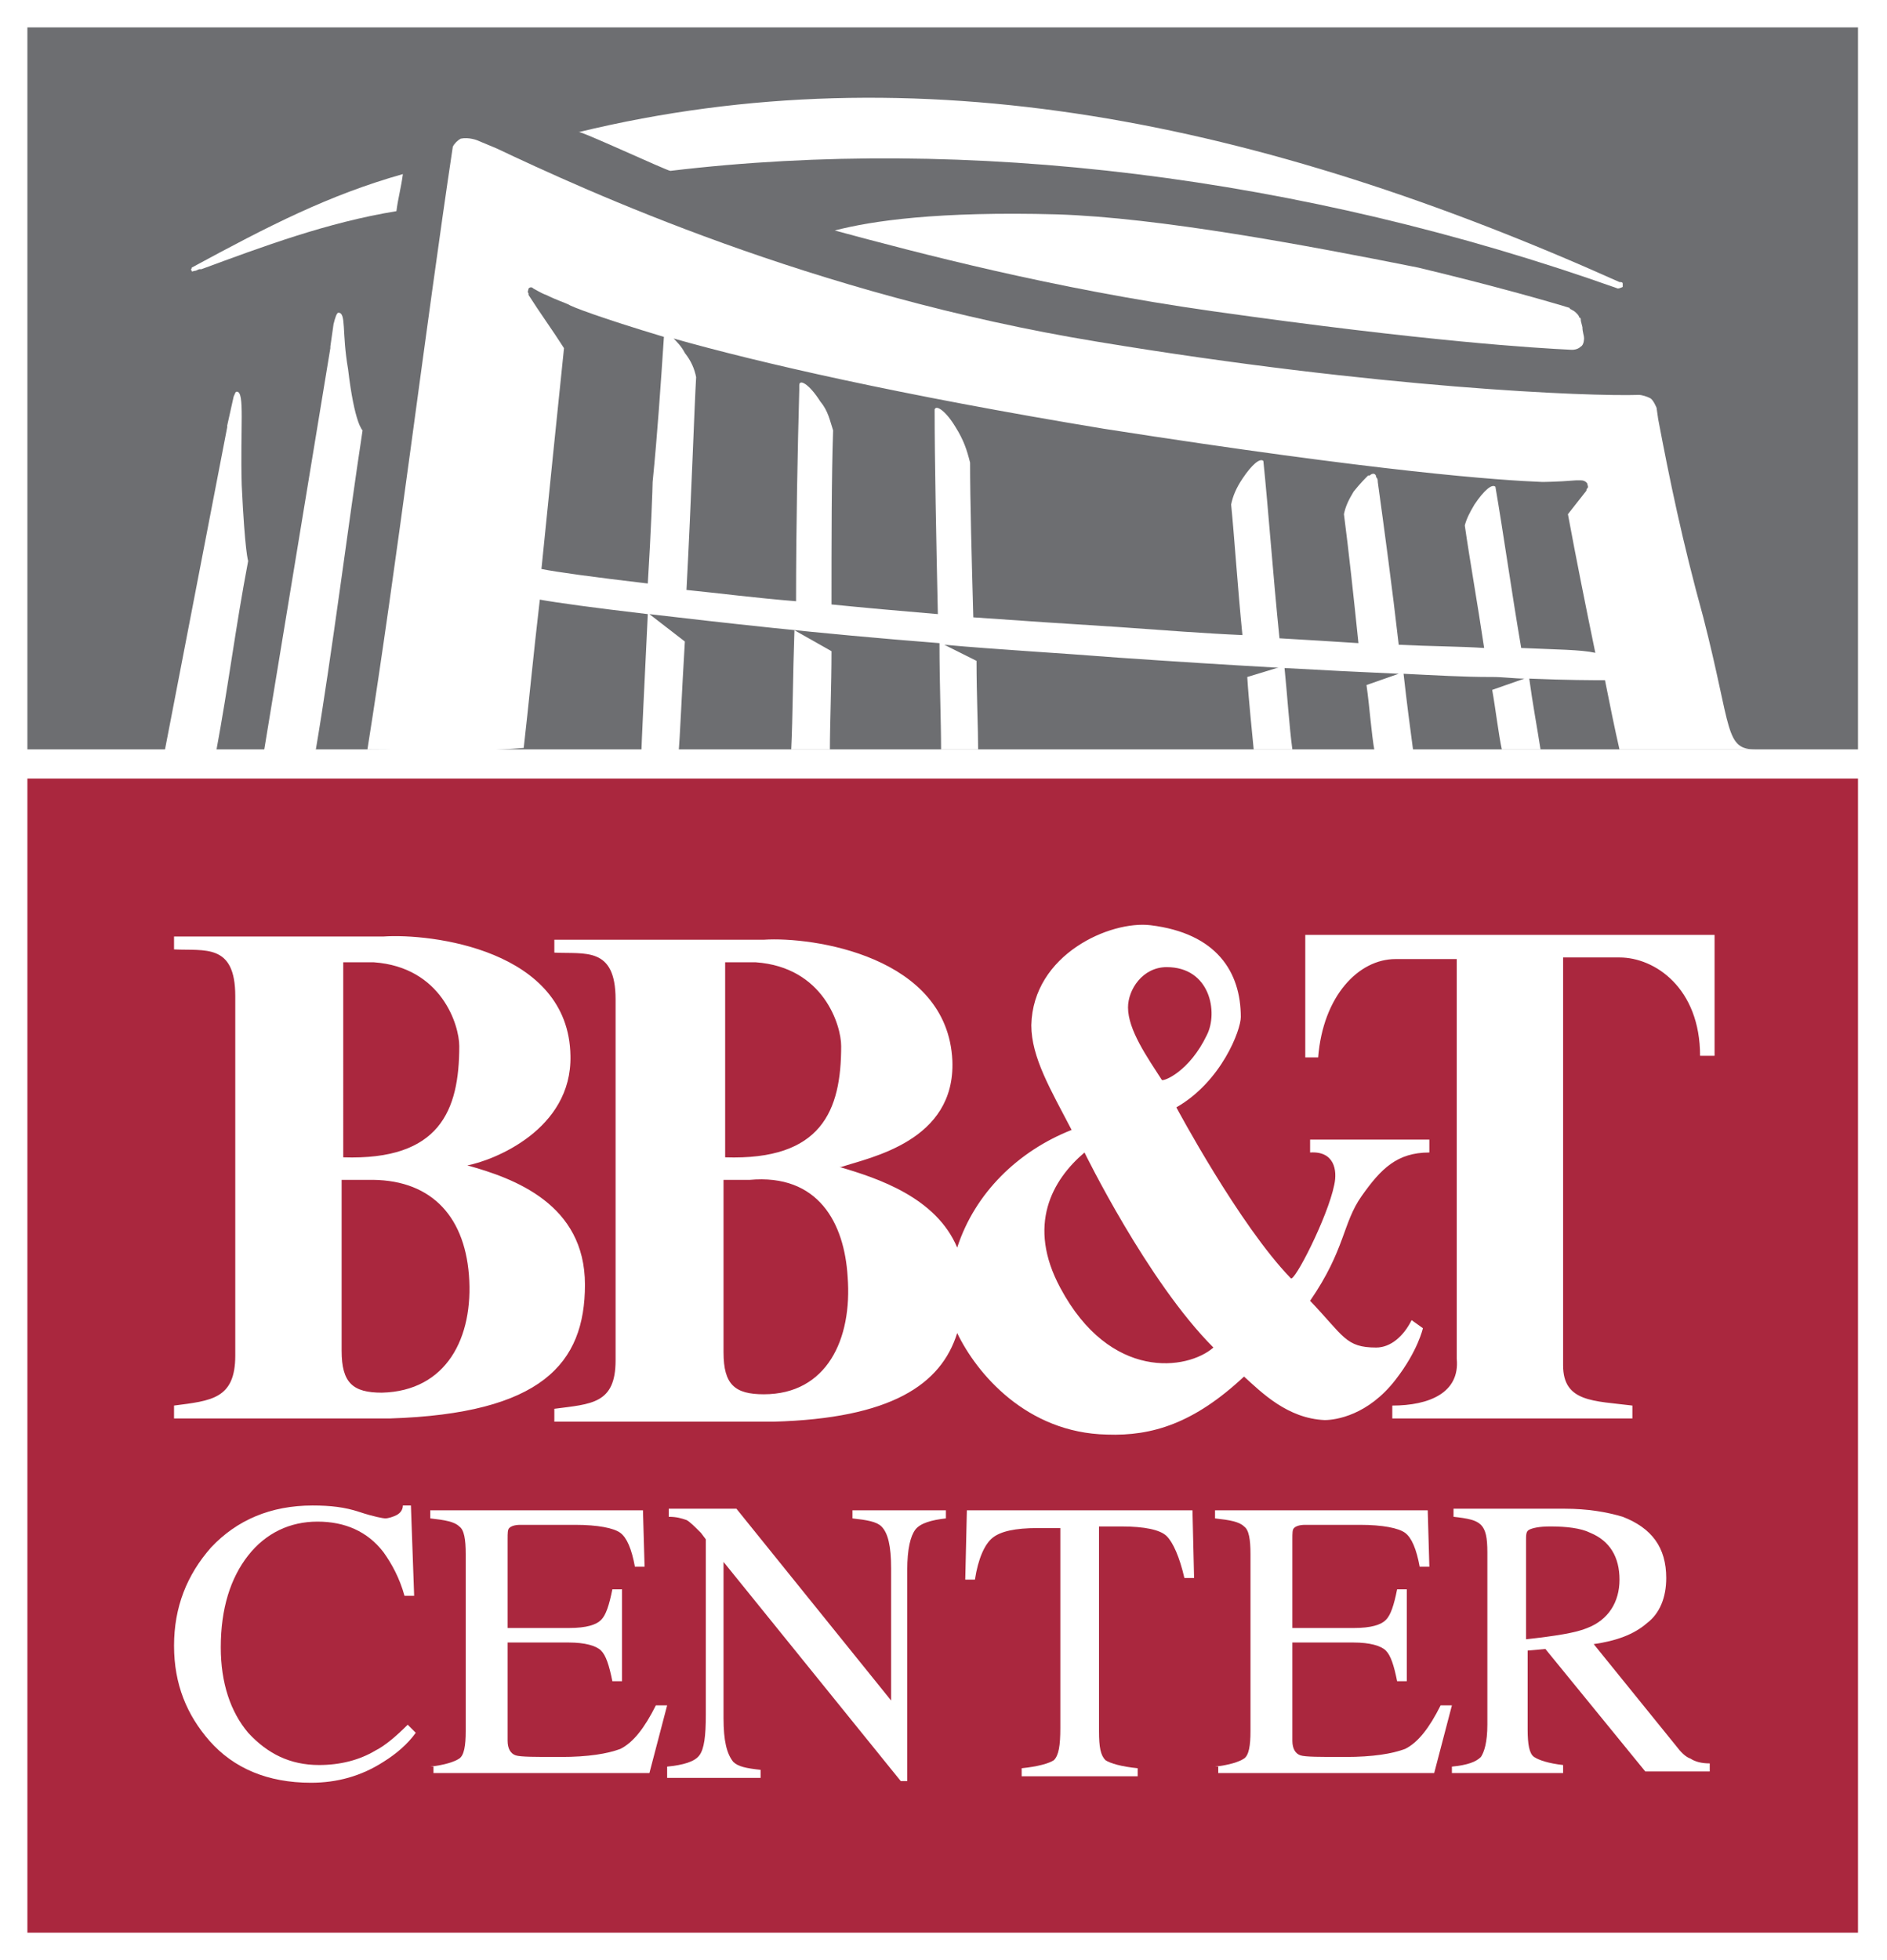 <?xml version="1.0" encoding="utf-8"?>
<!-- Generator: Adobe Illustrator 20.1.0, SVG Export Plug-In . SVG Version: 6.00 Build 0)  -->
<svg version="1.1" id="Layer_1" xmlns="http://www.w3.org/2000/svg" xmlns:xlink="http://www.w3.org/1999/xlink" x="0px" y="0px"
	 viewBox="0 0 117.1 121.6" style="enable-background:new 0 0 117.1 121.6;" xml:space="preserve">
<rect x="0" y="0" width="117.1" height="121.6" fill="#333333" stroke="none"/>
<style type="text/css">
	.st0{fill:#6D6E71;}
	.st1{fill:#FFFFFF;}
	.st2{fill:#AA273E;}
</style>
<g>
	<rect x="0.8" y="0.9" class="st0" width="115.4" height="46.5"/>
	<path class="st1" d="M115.3,1.7v44.8H1.7V1.7H115.3 M117.1,0h-1.7H1.7H0v1.7v44.8v1.7h1.7h113.7h1.7v-1.7V1.7V0L117.1,0z"/>
</g>
<g>
	<rect x="0.8" y="47.4" class="st2" width="115.4" height="73.4"/>
	<path class="st1" d="M115.3,48.3v71.6H1.7V48.3H115.3 M117.1,46.5h-1.7H1.7H0v1.7v71.7v1.7h1.7h113.7h1.7v-1.7V48.3V46.5
		L117.1,46.5z"/>
</g>
<g>
	<g>
		<path class="st1" d="M46.9,59.7c4.2,0.3,5.3,3.9,5.3,5.2c0,4-1.2,7.1-7.2,6.9V59.7C45,59.7,46.4,59.7,46.9,59.7 M23.2,59.7
			c4.2,0.3,5.3,3.9,5.3,5.2c0,4-1.2,7.1-7.2,6.9V59.7C21.3,59.7,22.7,59.7,23.2,59.7 M21.2,73.2h1.6c3.8-0.1,6,2.1,6.3,5.9
			c0.3,3.9-1.4,7.2-5.4,7.3c-1.8,0-2.5-0.6-2.5-2.6V73.2z M10.7,88h13.5c9.4-0.3,12.1-3.4,12.1-8.3c0-5-4.4-6.6-7.3-7.4
			c1.6-0.3,6.5-2.2,6.4-6.8c-0.1-6.6-8.7-7.6-11.6-7.4h-13v0.8c1.9,0.1,3.8-0.4,3.8,2.9v22.3c0,2.7-1.5,2.8-3.8,3.1V88H10.7z
			 M59.4,82.7c1.2,2.5,4.3,6.2,9.3,6.3c2.8,0.1,5.4-0.7,8.5-3.6c1.1,1,2.7,2.6,5,2.7c0.7,0,2.7-0.3,4.4-2.5c1.4-1.8,1.7-3.2,1.7-3.2
			l-0.7-0.5c-0.5,1-1.3,1.7-2.2,1.7c-1.9,0-2-0.7-4.1-2.9c2.2-3.2,2-4.8,3.2-6.5s2.2-2.7,4.2-2.7v-0.8h-7.4v0.8
			c1.5-0.1,1.7,1.1,1.5,2c-0.4,2-2.5,6.1-2.7,5.8C76.9,76,73,68.7,73,68.7c2.8-1.6,4-4.8,4-5.6c0-2.8-1.5-5.2-5.6-5.7
			c-2.5-0.3-7.3,1.8-7.4,6.2c0,2,1.2,4,2.5,6.5c-3.3,1.3-6,3.9-7.1,7.3c-1.3-3.1-4.9-4.3-7.3-5h0.1c1.8-0.6,7.1-1.6,6.9-6.6
			c-0.3-6.5-8.7-7.7-11.7-7.5h-13v0.8c1.9,0.1,3.8-0.4,3.8,2.9v22.4c0,2.7-1.5,2.7-3.8,3v0.8H48C55.3,88,58.4,85.9,59.4,82.7
			 M44.9,73.2h1.6c4.3-0.4,5.9,2.7,6.1,6c0.3,3.9-1.3,7.3-5.2,7.3c-1.8,0-2.5-0.6-2.5-2.6V73.2z M65.8,79.9
			c-2.1-3.9-0.5-6.7,1.5-8.4c0,0,3.9,8,8,12.1C73.7,85,68.9,85.7,65.8,79.9 M70,62.5c0-1.1,0.9-2.5,2.4-2.5c2.7,0,3.2,2.8,2.5,4.2
			c-1.1,2.3-2.7,2.9-2.8,2.8C71.2,65.6,70,63.9,70,62.5 M81,58.1v7.5h0.8c0.3-3.8,2.5-6.1,4.8-6.1h3.8v24.8c0.2,2.1-1.7,2.9-4,2.9
			V88h14.9v-0.8C98.9,86.9,97,87,97,84.7V59.4h3.5c2.2,0,5,1.9,5,6.1h0.9V58H81V58.1z"/>
	</g>
</g>
<g>
	<path class="st1" d="M22.3,93.8c0.9,0.3,1.5,0.4,1.6,0.4c0.2,0,0.5-0.1,0.7-0.2s0.4-0.3,0.4-0.6h0.5l0.2,5.6h-0.6
		c-0.3-1.1-0.8-2-1.3-2.7c-1-1.3-2.4-1.9-4.1-1.9s-3.2,0.7-4.3,2.1c-1.1,1.4-1.7,3.3-1.7,5.7c0,2.2,0.6,4,1.7,5.3
		c1.2,1.3,2.6,2,4.4,2c1.3,0,2.5-0.3,3.5-0.9c0.6-0.3,1.3-0.9,2-1.6l0.5,0.5c-0.5,0.7-1.2,1.3-2,1.8c-1.4,0.9-2.9,1.3-4.5,1.3
		c-2.7,0-4.8-0.9-6.3-2.6c-1.4-1.6-2.2-3.5-2.2-5.9s0.8-4.4,2.3-6.1c1.6-1.7,3.7-2.6,6.3-2.6C20.5,93.4,21.4,93.5,22.3,93.8z"/>
	<path class="st1" d="M26.7,109.6c0.9-0.1,1.5-0.3,1.8-0.5s0.4-0.8,0.4-1.7v-11c0-0.9-0.1-1.5-0.4-1.7c-0.3-0.3-0.9-0.4-1.8-0.5
		v-0.5h13.2l0.1,3.5h-0.6c-0.2-1.1-0.5-1.8-0.9-2.1c-0.4-0.3-1.4-0.5-2.8-0.5h-3.4c-0.4,0-0.6,0.1-0.7,0.2s-0.1,0.3-0.1,0.7v5.5h3.8
		c1.1,0,1.7-0.2,2-0.5s0.5-0.9,0.7-1.9h0.6v5.7H38c-0.2-1-0.4-1.6-0.7-1.9c-0.3-0.3-1-0.5-2-0.5h-3.8v6.1c0,0.5,0.2,0.8,0.5,0.9
		s1.2,0.1,2.8,0.1c1.7,0,2.9-0.2,3.7-0.5c0.8-0.4,1.5-1.3,2.2-2.7h0.7l-1.1,4.2H26.9v-0.4H26.7z"/>
	<path class="st1" d="M41.4,109.6c1-0.1,1.7-0.3,2-0.7c0.3-0.4,0.4-1.2,0.4-2.5V95.5l-0.3-0.4c-0.4-0.4-0.7-0.7-0.9-0.8
		c-0.3-0.1-0.6-0.2-1.1-0.2v-0.5h4.2l9.6,11.9v-8.2c0-1.4-0.2-2.2-0.6-2.6c-0.3-0.3-0.9-0.4-1.8-0.5v-0.5h5.8v0.5
		c-0.9,0.1-1.6,0.3-1.9,0.7c-0.3,0.4-0.5,1.2-0.5,2.5v13.1h-0.4l-11-13.6v9.7c0,1.4,0.2,2.2,0.6,2.7c0.3,0.3,0.8,0.4,1.7,0.5v0.5
		h-5.8L41.4,109.6L41.4,109.6z"/>
	<path class="st1" d="M60,93.7h14l0.1,4.2h-0.6c-0.3-1.3-0.7-2.2-1.1-2.6s-1.4-0.6-2.8-0.6h-1.4v12.7c0,1,0.1,1.5,0.4,1.8
		c0.3,0.2,1,0.4,2,0.5v0.5h-7.2v-0.5c1-0.1,1.7-0.3,2-0.5c0.3-0.3,0.4-0.9,0.4-2V94.8h-1.4c-1.4,0-2.3,0.2-2.8,0.6s-0.9,1.3-1.1,2.6
		h-0.6L60,93.7z"/>
	<path class="st1" d="M75.4,109.6c0.9-0.1,1.5-0.3,1.8-0.5s0.4-0.8,0.4-1.7v-11c0-0.9-0.1-1.5-0.4-1.7c-0.3-0.3-0.9-0.4-1.8-0.5
		v-0.5h13.2l0.1,3.5h-0.6c-0.2-1.1-0.5-1.8-0.9-2.1c-0.4-0.3-1.4-0.5-2.8-0.5H81c-0.4,0-0.6,0.1-0.7,0.2s-0.1,0.3-0.1,0.7v5.5H84
		c1.1,0,1.7-0.2,2-0.5s0.5-0.9,0.7-1.9h0.6v5.7h-0.6c-0.2-1-0.4-1.6-0.7-1.9c-0.3-0.3-1-0.5-2-0.5h-3.8v6.1c0,0.5,0.2,0.8,0.5,0.9
		s1.2,0.1,2.8,0.1c1.7,0,2.9-0.2,3.7-0.5c0.8-0.4,1.5-1.3,2.2-2.7h0.7L89,110H75.6v-0.4H75.4z"/>
	<path class="st1" d="M90.1,109.6c1-0.1,1.5-0.3,1.8-0.6c0.2-0.3,0.4-0.9,0.4-2V96.3c0-0.9-0.1-1.4-0.4-1.7
		c-0.3-0.3-0.8-0.4-1.7-0.5v-0.5h6.9c1.4,0,2.6,0.2,3.6,0.5c1.8,0.7,2.7,1.9,2.7,3.8c0,1.2-0.4,2.2-1.2,2.8
		c-0.8,0.7-1.9,1.1-3.3,1.3l5.1,6.3c0.3,0.4,0.6,0.7,0.9,0.8c0.3,0.2,0.7,0.3,1.2,0.3v0.5h-4l-6.2-7.6l-1.1,0.1v4.9
		c0,0.9,0.1,1.5,0.4,1.7s0.9,0.4,1.8,0.5v0.5h-6.9L90.1,109.6L90.1,109.6z M98.5,101c1.3-0.5,2-1.6,2-3s-0.6-2.4-1.8-2.9
		c-0.6-0.3-1.5-0.4-2.5-0.4c-0.7,0-1.1,0.1-1.3,0.2c-0.2,0.1-0.2,0.3-0.2,0.7v6.1C96.5,101.5,97.8,101.3,98.5,101z"/>
</g>
<g>
	<g>
		<path class="st1" d="M49.1,46.5c0.8,0,1.6,0,2.4,0c0-1.6,0.1-3.9,0.1-6.1l-2.3-1.3C49.2,41.9,49.2,44.4,49.1,46.5z"/>
		<path class="st1" d="M77.4,42c0.1,1.6,0.3,3.4,0.4,4.5c0.8,0,1.6,0,2.4,0c-0.2-1.5-0.3-3.2-0.5-5.2L77.4,42z"/>
		<g>
			<path class="st1" d="M21,19.4c-0.1,0-0.2,0.3-0.3,0.7l-0.2,1.4c0,0.1,0,0.1,0,0.1l0,0l-4.2,25.5c1.1-0.4,2.2-0.2,3.3-0.6
				c1-5.9,2-13.9,2.9-19.8c0,0-0.5-0.4-0.9-3.8C21.2,20.6,21.5,19.4,21,19.4z"/>
			<path class="st1" d="M14.7,24.3c-0.1,0-0.1,0.1-0.2,0.3l-0.4,1.8c0,0.1,0,0.1,0,0.1l0,0l-3.9,20.2c1.1,0,2.1,0,3.2,0
				c0.8-4.3,1.2-7.7,2-11.9c0,0-0.2-0.5-0.4-4.7C14.9,26.5,15.2,24.3,14.7,24.3z"/>
			<path class="st1" d="M98,19.7c0-0.1-0.1-0.2-0.2-0.3c-0.2-0.2-0.4-0.2-0.4-0.3c-1.3-0.4-4.8-1.4-9.4-2.5
				c-7-1.4-16.1-3.1-22.4-3.3c-7.4-0.2-11.5,0.4-13.8,1c5.2,1.4,13.5,3.6,23.4,5c13.4,1.9,20.2,2.3,22.3,2.4h0.1c0,0,0.3,0,0.5-0.2
				c0.2-0.1,0.2-0.5,0.2-0.5c0-0.2-0.1-0.4-0.1-0.7l-0.1-0.4l0,0C98.1,19.8,98.1,19.7,98,19.7z"/>
			<path class="st1" d="M41.6,10.6c18.4-2.2,39.1,0.3,58.8,7.3l0,0c0.1,0,0.3-0.1,0.3-0.1c0-0.1,0-0.1,0-0.2s-0.1-0.1-0.2-0.1
				C78.2,7.5,56.9,3.1,35.9,8.2C35.8,8,41.4,10.6,41.6,10.6z"/>
			<path class="st1" d="M12.1,16.8C12.2,16.8,12.2,16.8,12.1,16.8c0.1,0,0.2-0.1,0.3-0.1h0.1l0,0c3.8-1.4,7.8-2.9,12.1-3.6
				c0.1-0.8,0.3-1.5,0.4-2.3c-4.6,1.3-8.3,3.2-13.1,5.8c0,0.1-0.1,0.1,0,0.2C11.9,16.9,12,16.8,12.1,16.8z"/>
			<path class="st1" d="M105.7,38.3c-1.3-4.7-2.1-8.6-2.8-12.3l0,0l-0.1-0.7c0,0-0.2-0.5-0.4-0.6c-0.2-0.1-0.5-0.2-0.7-0.2
				c-3.1,0.1-16.1-0.4-33.6-3.3c-17.7-2.9-31.8-9.4-37.3-12l-1.2-0.5c0,0-0.5-0.2-1-0.1c-0.2,0.1-0.4,0.3-0.5,0.5
				c-1.7,11.3-3.5,26.1-5.3,37.4c3.2,0,6.3,0.2,9.7-0.1c0.3-2.6,0.6-5.8,1-9.2c1.1,0.2,3.3,0.5,6.7,0.9c-0.2,4.1-0.4,8.3-0.4,8.6
				l2.3,0.1c0.1-1,0.2-3.7,0.4-7l-2.2-1.7c4.3,0.5,10.3,1.2,18,1.8c0,2.5,0.1,4.8,0.1,6.6c0.8,0,1.5,0,2.3,0c0-1.3-0.1-3.4-0.1-5.5
				l-2-1c3.3,0.3,7,0.5,10.8,0.8c7.2,0.5,12.9,0.8,17.4,1l-2,0.7c0.2,1.4,0.3,3,0.5,4.1c0.8,0,1.6,0,2.4,0c-0.2-1.5-0.4-3-0.6-4.8
				c2,0.1,3.8,0.2,5.3,0.2l0,0h0.2c0.7,0,1.4,0.1,2,0.1l-2,0.7c0.2,1.1,0.4,2.8,0.6,3.7c0.8,0,1.6,0,2.4,0c-0.2-1.3-0.5-2.9-0.7-4.4
				c2.4,0.1,3.9,0.1,4.7,0.1c0.3,1.5,0.6,3,0.9,4.3c3,0,6.6,0,8.5,0C107,46.5,107.5,45.3,105.7,38.3z M41.2,20.9L41.2,20.9
				c-0.2,3-0.4,6-0.7,9c0,0.3-0.1,3.1-0.3,6.3c-3.4-0.4-5.6-0.7-6.6-0.9c0.5-4.9,1-9.9,1.4-13.7c-0.7-1.1-1.5-2.2-2.2-3.3
				c0-0.1,0,0,0-0.1c-0.1-0.1,0-0.2,0-0.3c0.1-0.1,0.2-0.1,0.3,0l0,0c0.2,0.1,0.5,0.3,0.8,0.4c0.6,0.3,1.2,0.5,1.4,0.6l0,0
				C35.4,19,37.2,19.7,41.2,20.9C41.2,20.8,41.2,20.8,41.2,20.9z M94.4,40.2c-0.6-3.5-1.1-7.1-1.6-10c-0.2-0.2-0.7,0.2-1.3,1.1
				c-0.3,0.5-0.5,0.9-0.6,1.3c0.3,2.1,0.8,4.9,1.2,7.6c-1.5-0.1-3.3-0.1-5.3-0.2c-0.4-3.5-0.9-7.2-1.3-10.1c0-0.1,0-0.2-0.1-0.3
				c0-0.2-0.2-0.3-0.4-0.1c0,0,0,0-0.1,0c-0.2,0.2-0.5,0.5-0.9,1c-0.3,0.5-0.5,0.9-0.6,1.4c0.3,2.3,0.6,5.1,0.9,8
				c-1.5-0.1-3.2-0.2-4.9-0.3c-0.4-3.9-0.7-8.1-1-11c-0.2-0.2-0.7,0.2-1.3,1.1c-0.4,0.6-0.6,1.1-0.7,1.6c0.2,2,0.4,5.1,0.7,8.1
				c-2.3-0.1-4.9-0.3-7.7-0.5c-3.2-0.2-6.2-0.4-9-0.6c-0.1-3.6-0.2-7.3-0.2-9.6c-0.2-0.8-0.4-1.4-0.9-2.2c-0.6-1-1.2-1.4-1.3-1.1
				c0,3.1,0.1,8.1,0.2,12.7c-2.4-0.2-4.6-0.4-6.6-0.6c0-3.9,0-7.9,0.1-10.8c-0.2-0.6-0.3-1.2-0.8-1.8c-0.7-1.1-1.3-1.4-1.3-1
				c0,0.1,0,0.2,0,0.3c-0.1,3.6-0.2,8.4-0.2,13.1c-2.5-0.2-4.8-0.5-6.8-0.7c0.3-5.6,0.5-11.6,0.6-13.2c-0.1-0.5-0.3-1-0.7-1.5
				c-0.2-0.4-0.5-0.7-0.7-0.9c5.3,1.5,14,3.5,26.7,5.6c17.3,2.7,24.6,3.2,27.2,3.3l0,0c0,0,0.9,0,2.1-0.1c0.1,0,0.2,0,0.3,0
				c0.3,0,0.4,0.2,0.4,0.2c0,0.1,0.1,0.2,0,0.3c-0.1,0.1,0,0.1-0.1,0.2c-0.4,0.5-0.7,0.9-1.1,1.4c0.5,2.7,1.1,5.7,1.7,8.6
				C98.1,40.3,96.6,40.3,94.4,40.2z"/>
		</g>
	</g>
</g>
</svg>
